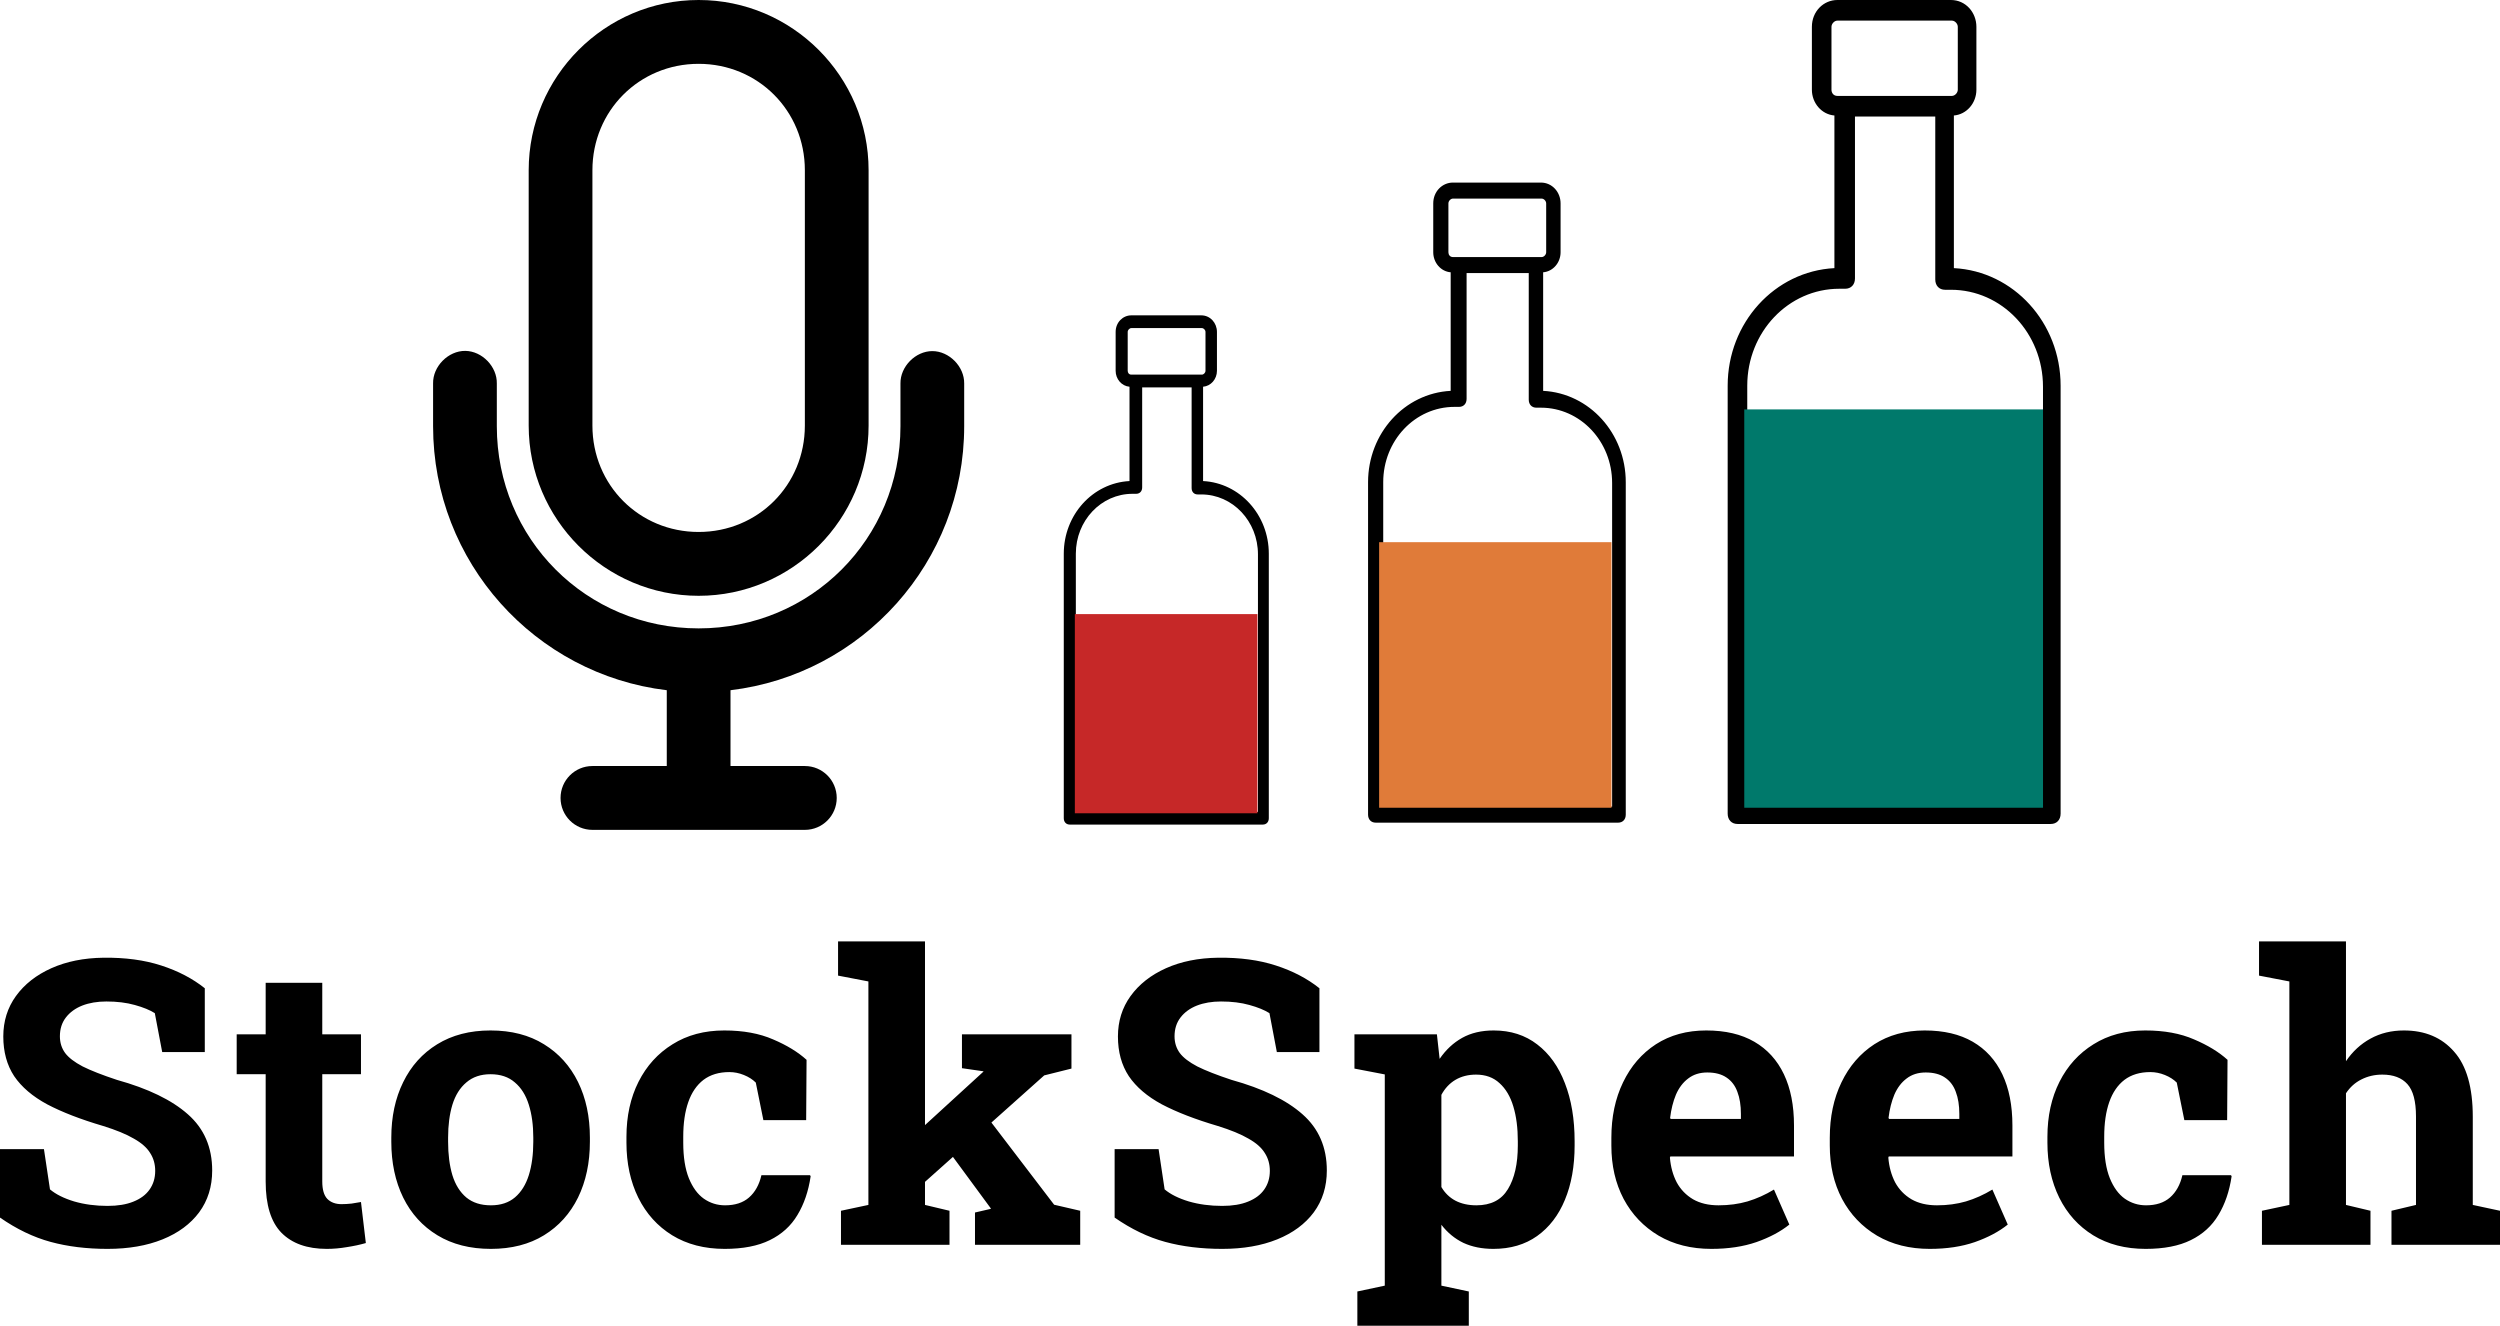 <svg xmlns="http://www.w3.org/2000/svg" fill="none" viewBox="24.72 142 451.88 239.63">
<path d="M151 142C134.081 142 120.281 155.823 120.281 172.769V218.923C120.281 235.869 134.081 249.692 151 249.692C167.919 249.692 181.72 235.869 181.72 218.923V172.769C181.72 155.823 167.919 142 151 142ZM151 153.538C161.737 153.538 170.2 162.016 170.2 172.769V218.923C170.2 229.677 161.737 238.154 151 238.154C140.264 238.154 131.801 229.677 131.801 218.923V172.769C131.801 162.016 140.264 153.538 151 153.538ZM108.821 205.424C105.745 205.391 102.937 208.233 103.001 211.313V219.043C103.001 243.629 121.456 263.91 145.24 266.76V280.462H131.801C128.62 280.462 126.041 283.044 126.041 286.231C126.041 289.417 128.62 292 131.801 292H170.2C173.381 292 175.96 289.417 175.96 286.231C175.96 283.044 173.381 280.462 170.2 280.462H156.76V266.76C180.545 263.91 198.999 243.629 198.999 219.043V211.313C199.043 208.265 196.283 205.462 193.24 205.462C190.196 205.462 187.436 208.265 187.48 211.313V219.043C187.48 239.385 171.31 255.582 151 255.582C130.691 255.582 114.521 239.385 114.521 219.043V211.313C114.584 208.273 111.857 205.455 108.821 205.424Z" fill="black"/>
<path d="M44.159 367.738C40.386 367.738 36.952 367.316 33.859 366.473C30.765 365.629 27.718 364.164 24.718 362.078V349.703H32.663L33.753 356.98C34.808 357.871 36.261 358.598 38.112 359.16C39.964 359.699 41.98 359.969 44.159 359.969C46.011 359.969 47.569 359.711 48.835 359.195C50.124 358.68 51.097 357.953 51.753 357.016C52.433 356.055 52.773 354.93 52.773 353.641C52.773 352.422 52.468 351.344 51.859 350.406C51.273 349.445 50.288 348.578 48.906 347.805C47.546 347.008 45.694 346.246 43.351 345.52C39.296 344.324 35.933 343.023 33.261 341.617C30.613 340.188 28.62 338.488 27.284 336.52C25.972 334.527 25.316 332.137 25.316 329.348C25.316 326.582 26.077 324.145 27.601 322.035C29.148 319.902 31.28 318.227 33.999 317.008C36.718 315.789 39.859 315.156 43.421 315.109C47.359 315.062 50.839 315.531 53.862 316.516C56.909 317.5 59.534 318.871 61.737 320.629V332.16H54.038L52.702 325.129C51.812 324.566 50.605 324.074 49.081 323.652C47.581 323.23 45.87 323.02 43.948 323.02C42.308 323.02 40.855 323.266 39.589 323.758C38.347 324.25 37.362 324.965 36.636 325.902C35.909 326.84 35.546 327.977 35.546 329.312C35.546 330.461 35.862 331.469 36.495 332.336C37.128 333.18 38.183 333.988 39.659 334.762C41.159 335.512 43.222 336.32 45.847 337.188C51.495 338.758 55.773 340.832 58.679 343.41C61.609 345.988 63.073 349.375 63.073 353.57C63.073 356.477 62.288 358.996 60.718 361.129C59.148 363.238 56.944 364.867 54.109 366.016C51.273 367.164 47.956 367.738 44.159 367.738ZM83.779 367.738C80.24 367.738 77.51 366.766 75.588 364.82C73.689 362.875 72.74 359.793 72.74 355.574V336.168H67.502V328.961H72.74V319.645H82.971V328.961H89.967V336.168H82.971V355.539C82.971 357.016 83.275 358.07 83.885 358.703C84.517 359.336 85.373 359.652 86.451 359.652C87.037 359.652 87.646 359.617 88.279 359.547C88.935 359.453 89.498 359.359 89.967 359.266L90.846 366.684C89.791 366.988 88.642 367.234 87.4 367.422C86.181 367.633 84.974 367.738 83.779 367.738ZM113.45 367.738C109.7 367.738 106.477 366.918 103.782 365.277C101.086 363.637 99.024 361.363 97.594 358.457C96.164 355.527 95.45 352.164 95.45 348.367V347.629C95.45 343.855 96.164 340.516 97.594 337.609C99.024 334.68 101.075 332.395 103.746 330.754C106.442 329.09 109.653 328.258 113.379 328.258C117.153 328.258 120.375 329.09 123.047 330.754C125.719 332.395 127.77 334.668 129.2 337.574C130.629 340.48 131.344 343.832 131.344 347.629V348.367C131.344 352.164 130.629 355.527 129.2 358.457C127.77 361.363 125.719 363.637 123.047 365.277C120.375 366.918 117.176 367.738 113.45 367.738ZM113.45 359.863C115.231 359.863 116.684 359.383 117.809 358.422C118.934 357.461 119.766 356.125 120.305 354.414C120.844 352.68 121.114 350.664 121.114 348.367V347.629C121.114 345.379 120.844 343.398 120.305 341.688C119.766 339.953 118.922 338.605 117.774 337.645C116.649 336.66 115.184 336.168 113.379 336.168C111.621 336.168 110.168 336.66 109.02 337.645C107.871 338.605 107.028 339.953 106.489 341.688C105.973 343.398 105.715 345.379 105.715 347.629V348.367C105.715 350.664 105.973 352.68 106.489 354.414C107.028 356.148 107.871 357.496 109.02 358.457C110.168 359.395 111.645 359.863 113.45 359.863ZM155.706 367.738C152.05 367.738 148.886 366.918 146.214 365.277C143.565 363.637 141.526 361.375 140.097 358.492C138.667 355.586 137.952 352.27 137.952 348.543V347.488C137.952 343.738 138.679 340.422 140.132 337.539C141.585 334.656 143.636 332.395 146.284 330.754C148.933 329.09 152.05 328.258 155.636 328.258C159.058 328.258 161.999 328.797 164.46 329.875C166.944 330.93 168.96 332.16 170.507 333.566L170.436 344.465H162.702L161.331 337.68C160.768 337.117 160.054 336.66 159.186 336.309C158.319 335.957 157.44 335.781 156.55 335.781C154.675 335.781 153.116 336.25 151.874 337.188C150.655 338.125 149.741 339.461 149.132 341.195C148.522 342.93 148.218 345.027 148.218 347.488V348.543C148.218 351.145 148.558 353.289 149.237 354.977C149.917 356.641 150.819 357.871 151.944 358.668C153.093 359.465 154.37 359.863 155.776 359.863C157.581 359.863 159.022 359.395 160.1 358.457C161.202 357.496 161.952 356.148 162.35 354.414H171.14L171.245 354.625C170.847 357.32 170.05 359.652 168.854 361.621C167.683 363.59 166.018 365.102 163.862 366.156C161.729 367.211 159.011 367.738 155.706 367.738ZM176.728 367V360.848L181.685 359.793V319.398L176.201 318.344V312.156H191.915V359.793L196.345 360.848V367H176.728ZM200.951 367V361.164L203.833 360.496L203.763 360.355L196.24 350.125L202.779 343.41L215.259 359.758L219.97 360.848V367H200.951ZM190.826 356.594L185.904 350.863L202.427 335.746L202.497 335.641L198.595 335.078V328.961H218.388V335.148L213.466 336.379L190.826 356.594ZM245.633 367.738C241.859 367.738 238.426 367.316 235.332 366.473C232.238 365.629 229.191 364.164 226.191 362.078V349.703H234.137L235.227 356.98C236.281 357.871 237.734 358.598 239.586 359.16C241.438 359.699 243.453 359.969 245.633 359.969C247.484 359.969 249.043 359.711 250.309 359.195C251.598 358.68 252.57 357.953 253.227 357.016C253.906 356.055 254.246 354.93 254.246 353.641C254.246 352.422 253.941 351.344 253.332 350.406C252.746 349.445 251.762 348.578 250.379 347.805C249.02 347.008 247.168 346.246 244.824 345.52C240.77 344.324 237.406 343.023 234.734 341.617C232.086 340.188 230.094 338.488 228.758 336.52C227.445 334.527 226.789 332.137 226.789 329.348C226.789 326.582 227.551 324.145 229.074 322.035C230.621 319.902 232.754 318.227 235.473 317.008C238.191 315.789 241.332 315.156 244.895 315.109C248.832 315.062 252.312 315.531 255.336 316.516C258.383 317.5 261.008 318.871 263.211 320.629V332.16H255.512L254.176 325.129C253.285 324.566 252.078 324.074 250.555 323.652C249.055 323.23 247.344 323.02 245.422 323.02C243.781 323.02 242.328 323.266 241.062 323.758C239.82 324.25 238.836 324.965 238.109 325.902C237.383 326.84 237.02 327.977 237.02 329.312C237.02 330.461 237.336 331.469 237.969 332.336C238.602 333.18 239.656 333.988 241.133 334.762C242.633 335.512 244.695 336.32 247.32 337.188C252.969 338.758 257.246 340.832 260.152 343.41C263.082 345.988 264.547 349.375 264.547 353.57C264.547 356.477 263.762 358.996 262.191 361.129C260.621 363.238 258.418 364.867 255.582 366.016C252.746 367.164 249.43 367.738 245.633 367.738ZM270.065 381.625V375.438L275.022 374.383V336.203L269.538 335.148V328.961H284.444L284.936 333.391C286.061 331.75 287.42 330.484 289.014 329.594C290.608 328.703 292.506 328.258 294.71 328.258C297.78 328.258 300.405 329.102 302.585 330.789C304.764 332.453 306.428 334.785 307.577 337.785C308.749 340.785 309.335 344.289 309.335 348.297V349.035C309.335 352.785 308.749 356.066 307.577 358.879C306.428 361.668 304.753 363.848 302.549 365.418C300.37 366.965 297.733 367.738 294.639 367.738C292.6 367.738 290.795 367.375 289.225 366.648C287.678 365.898 286.354 364.809 285.253 363.379V374.383L290.21 375.438V381.625H270.065ZM291.581 359.863C294.206 359.863 296.104 358.891 297.276 356.945C298.471 355 299.069 352.363 299.069 349.035V348.297C299.069 345.883 298.799 343.785 298.26 342.004C297.721 340.199 296.889 338.793 295.764 337.785C294.663 336.754 293.245 336.238 291.51 336.238C290.104 336.238 288.862 336.555 287.784 337.188C286.729 337.82 285.885 338.723 285.253 339.895V356.559C285.885 357.637 286.729 358.457 287.784 359.02C288.862 359.582 290.128 359.863 291.581 359.863ZM334.048 367.738C330.415 367.738 327.239 366.941 324.521 365.348C321.802 363.73 319.693 361.516 318.193 358.703C316.716 355.891 315.978 352.68 315.978 349.07V347.664C315.978 343.891 316.681 340.551 318.087 337.645C319.493 334.715 321.474 332.418 324.028 330.754C326.607 329.09 329.642 328.258 333.134 328.258C336.579 328.258 339.474 328.938 341.818 330.297C344.161 331.656 345.943 333.613 347.161 336.168C348.38 338.723 348.989 341.816 348.989 345.449V351.039H326.63L326.56 351.25C326.7 352.914 327.11 354.402 327.79 355.715C328.493 357.004 329.478 358.023 330.743 358.773C332.009 359.5 333.544 359.863 335.349 359.863C337.224 359.863 338.97 359.629 340.587 359.16C342.228 358.668 343.821 357.953 345.368 357.016L348.146 363.344C346.575 364.609 344.595 365.664 342.204 366.508C339.837 367.328 337.118 367.738 334.048 367.738ZM326.7 344.254H339.392V343.34C339.392 341.793 339.181 340.469 338.759 339.367C338.36 338.242 337.704 337.375 336.79 336.766C335.9 336.156 334.739 335.852 333.31 335.852C331.95 335.852 330.802 336.215 329.864 336.941C328.927 337.645 328.189 338.617 327.65 339.859C327.134 341.102 326.782 342.508 326.595 344.078L326.7 344.254ZM373.527 367.738C369.894 367.738 366.718 366.941 364 365.348C361.281 363.73 359.172 361.516 357.672 358.703C356.195 355.891 355.457 352.68 355.457 349.07V347.664C355.457 343.891 356.16 340.551 357.566 337.645C358.972 334.715 360.953 332.418 363.508 330.754C366.086 329.09 369.121 328.258 372.613 328.258C376.058 328.258 378.953 328.938 381.297 330.297C383.64 331.656 385.422 333.613 386.64 336.168C387.859 338.723 388.468 341.816 388.468 345.449V351.039H366.109L366.039 351.25C366.179 352.914 366.59 354.402 367.269 355.715C367.972 357.004 368.957 358.023 370.222 358.773C371.488 359.5 373.023 359.863 374.828 359.863C376.703 359.863 378.449 359.629 380.066 359.16C381.707 358.668 383.3 357.953 384.847 357.016L387.625 363.344C386.054 364.609 384.074 365.664 381.683 366.508C379.316 367.328 376.597 367.738 373.527 367.738ZM366.179 344.254H378.871V343.34C378.871 341.793 378.66 340.469 378.238 339.367C377.84 338.242 377.183 337.375 376.269 336.766C375.379 336.156 374.218 335.852 372.789 335.852C371.429 335.852 370.281 336.215 369.343 336.941C368.406 337.645 367.668 338.617 367.129 339.859C366.613 341.102 366.261 342.508 366.074 344.078L366.179 344.254ZM412.549 367.738C408.893 367.738 405.729 366.918 403.057 365.277C400.408 363.637 398.369 361.375 396.94 358.492C395.51 355.586 394.795 352.27 394.795 348.543V347.488C394.795 343.738 395.522 340.422 396.975 337.539C398.428 334.656 400.479 332.395 403.127 330.754C405.776 329.09 408.893 328.258 412.479 328.258C415.901 328.258 418.842 328.797 421.303 329.875C423.787 330.93 425.803 332.16 427.35 333.566L427.28 344.465H419.545L418.174 337.68C417.612 337.117 416.897 336.66 416.03 336.309C415.162 335.957 414.283 335.781 413.393 335.781C411.518 335.781 409.959 336.25 408.717 337.188C407.498 338.125 406.584 339.461 405.975 341.195C405.365 342.93 405.061 345.027 405.061 347.488V348.543C405.061 351.145 405.401 353.289 406.08 354.977C406.76 356.641 407.662 357.871 408.787 358.668C409.936 359.465 411.213 359.863 412.619 359.863C414.424 359.863 415.865 359.395 416.944 358.457C418.045 357.496 418.795 356.148 419.194 354.414H427.983L428.088 354.625C427.69 357.32 426.893 359.652 425.698 361.621C424.526 363.59 422.862 365.102 420.705 366.156C418.573 367.211 415.854 367.738 412.549 367.738ZM433.571 367V360.848L438.528 359.793V319.398L433.044 318.344V312.156H448.759V333.812C449.954 332.055 451.43 330.695 453.188 329.734C454.97 328.75 456.985 328.258 459.235 328.258C463.055 328.258 466.079 329.535 468.305 332.09C470.555 334.621 471.68 338.547 471.68 343.867V359.793L476.602 360.848V367H456.985V360.848L461.415 359.793V343.797C461.415 341.055 460.899 339.109 459.868 337.961C458.837 336.812 457.325 336.238 455.333 336.238C453.95 336.238 452.684 336.531 451.536 337.117C450.411 337.68 449.485 338.512 448.759 339.613V359.793L453.188 360.848V367H433.571Z" fill="black"/>
<path d="M377.887 190.464V162.877C380.188 162.69 381.958 160.64 381.958 158.217V146.846C381.958 144.237 380.011 142 377.356 142H356.824C354.346 142 352.222 144.05 352.222 146.846V158.217C352.222 160.64 353.992 162.69 356.293 162.877V190.464C345.496 191.023 337 200.343 337 211.714V289.07C337 290.188 337.708 290.934 338.77 290.934H395.41C396.472 290.934 397.18 290.188 397.18 289.07V211.714C397.18 200.343 388.684 191.023 377.887 190.464ZM355.762 158.217V146.846C355.762 146.287 356.293 145.728 356.824 145.728H377.533C378.064 145.728 378.595 146.287 378.595 146.846V158.217C378.595 158.776 378.064 159.335 377.533 159.335H376.294H358.063H356.824C356.116 159.335 355.762 158.776 355.762 158.217ZM393.64 287.206H340.54V211.714C340.54 202.021 347.974 194.192 357.178 194.192H358.24C359.302 194.192 360.01 193.446 360.01 192.328V163.063H374.524V192.514C374.524 193.633 375.232 194.378 376.294 194.378H377.356C386.56 194.378 393.994 202.207 393.994 211.9V287.206H393.64Z" fill="black"/>
<path d="M303.647 212.648V191.218C305.428 191.073 306.798 189.48 306.798 187.598V178.765C306.798 176.738 305.291 175 303.236 175H287.344C285.426 175 283.782 176.593 283.782 178.765V187.598C283.782 189.48 285.152 191.073 286.933 191.218V212.648C278.576 213.082 272 220.322 272 229.155V289.247C272 290.116 272.548 290.695 273.37 290.695H317.21C318.032 290.695 318.58 290.116 318.58 289.247V229.155C318.58 220.322 312.004 213.082 303.647 212.648ZM286.522 187.598V178.765C286.522 178.33 286.933 177.896 287.344 177.896H303.373C303.784 177.896 304.195 178.33 304.195 178.765V187.598C304.195 188.032 303.784 188.466 303.373 188.466H302.414H288.303H287.344C286.796 188.466 286.522 188.032 286.522 187.598ZM315.84 287.799H274.74V229.155C274.74 221.626 280.494 215.544 287.618 215.544H288.44C289.262 215.544 289.81 214.965 289.81 214.096V191.362H301.044V214.241C301.044 215.11 301.592 215.689 302.414 215.689H303.236C310.36 215.689 316.114 221.77 316.114 229.3V287.799H315.84Z" fill="black"/>
<path d="M242.179 228.952V211.902C243.596 211.787 244.686 210.52 244.686 209.022V201.995C244.686 200.382 243.487 199 241.852 199H229.208C227.682 199 226.374 200.267 226.374 201.995V209.022C226.374 210.52 227.464 211.787 228.881 211.902V228.952C222.232 229.298 217 235.058 217 242.085V289.893C217 290.584 217.436 291.045 218.09 291.045H252.97C253.624 291.045 254.06 290.584 254.06 289.893V242.085C254.06 235.058 248.828 229.298 242.179 228.952ZM228.554 209.022V201.995C228.554 201.65 228.881 201.304 229.208 201.304H241.961C242.288 201.304 242.615 201.65 242.615 201.995V209.022C242.615 209.368 242.288 209.714 241.961 209.714H241.198H229.971H229.208C228.772 209.714 228.554 209.368 228.554 209.022ZM251.88 288.741H219.18V242.085C219.18 236.094 223.758 231.256 229.426 231.256H230.08C230.734 231.256 231.17 230.795 231.17 230.104V212.018H240.108V230.219C240.108 230.91 240.544 231.371 241.198 231.371H241.852C247.52 231.371 252.098 236.21 252.098 242.2V288.741H251.88Z" fill="black"/>
<rect x="219" y="253" width="33" height="36" fill="#C62828"/>
<rect x="274" y="240" width="42" height="48" fill="#E07B39"/>
<rect x="340" y="216" width="54" height="72" fill="#00796B"/>
</svg>